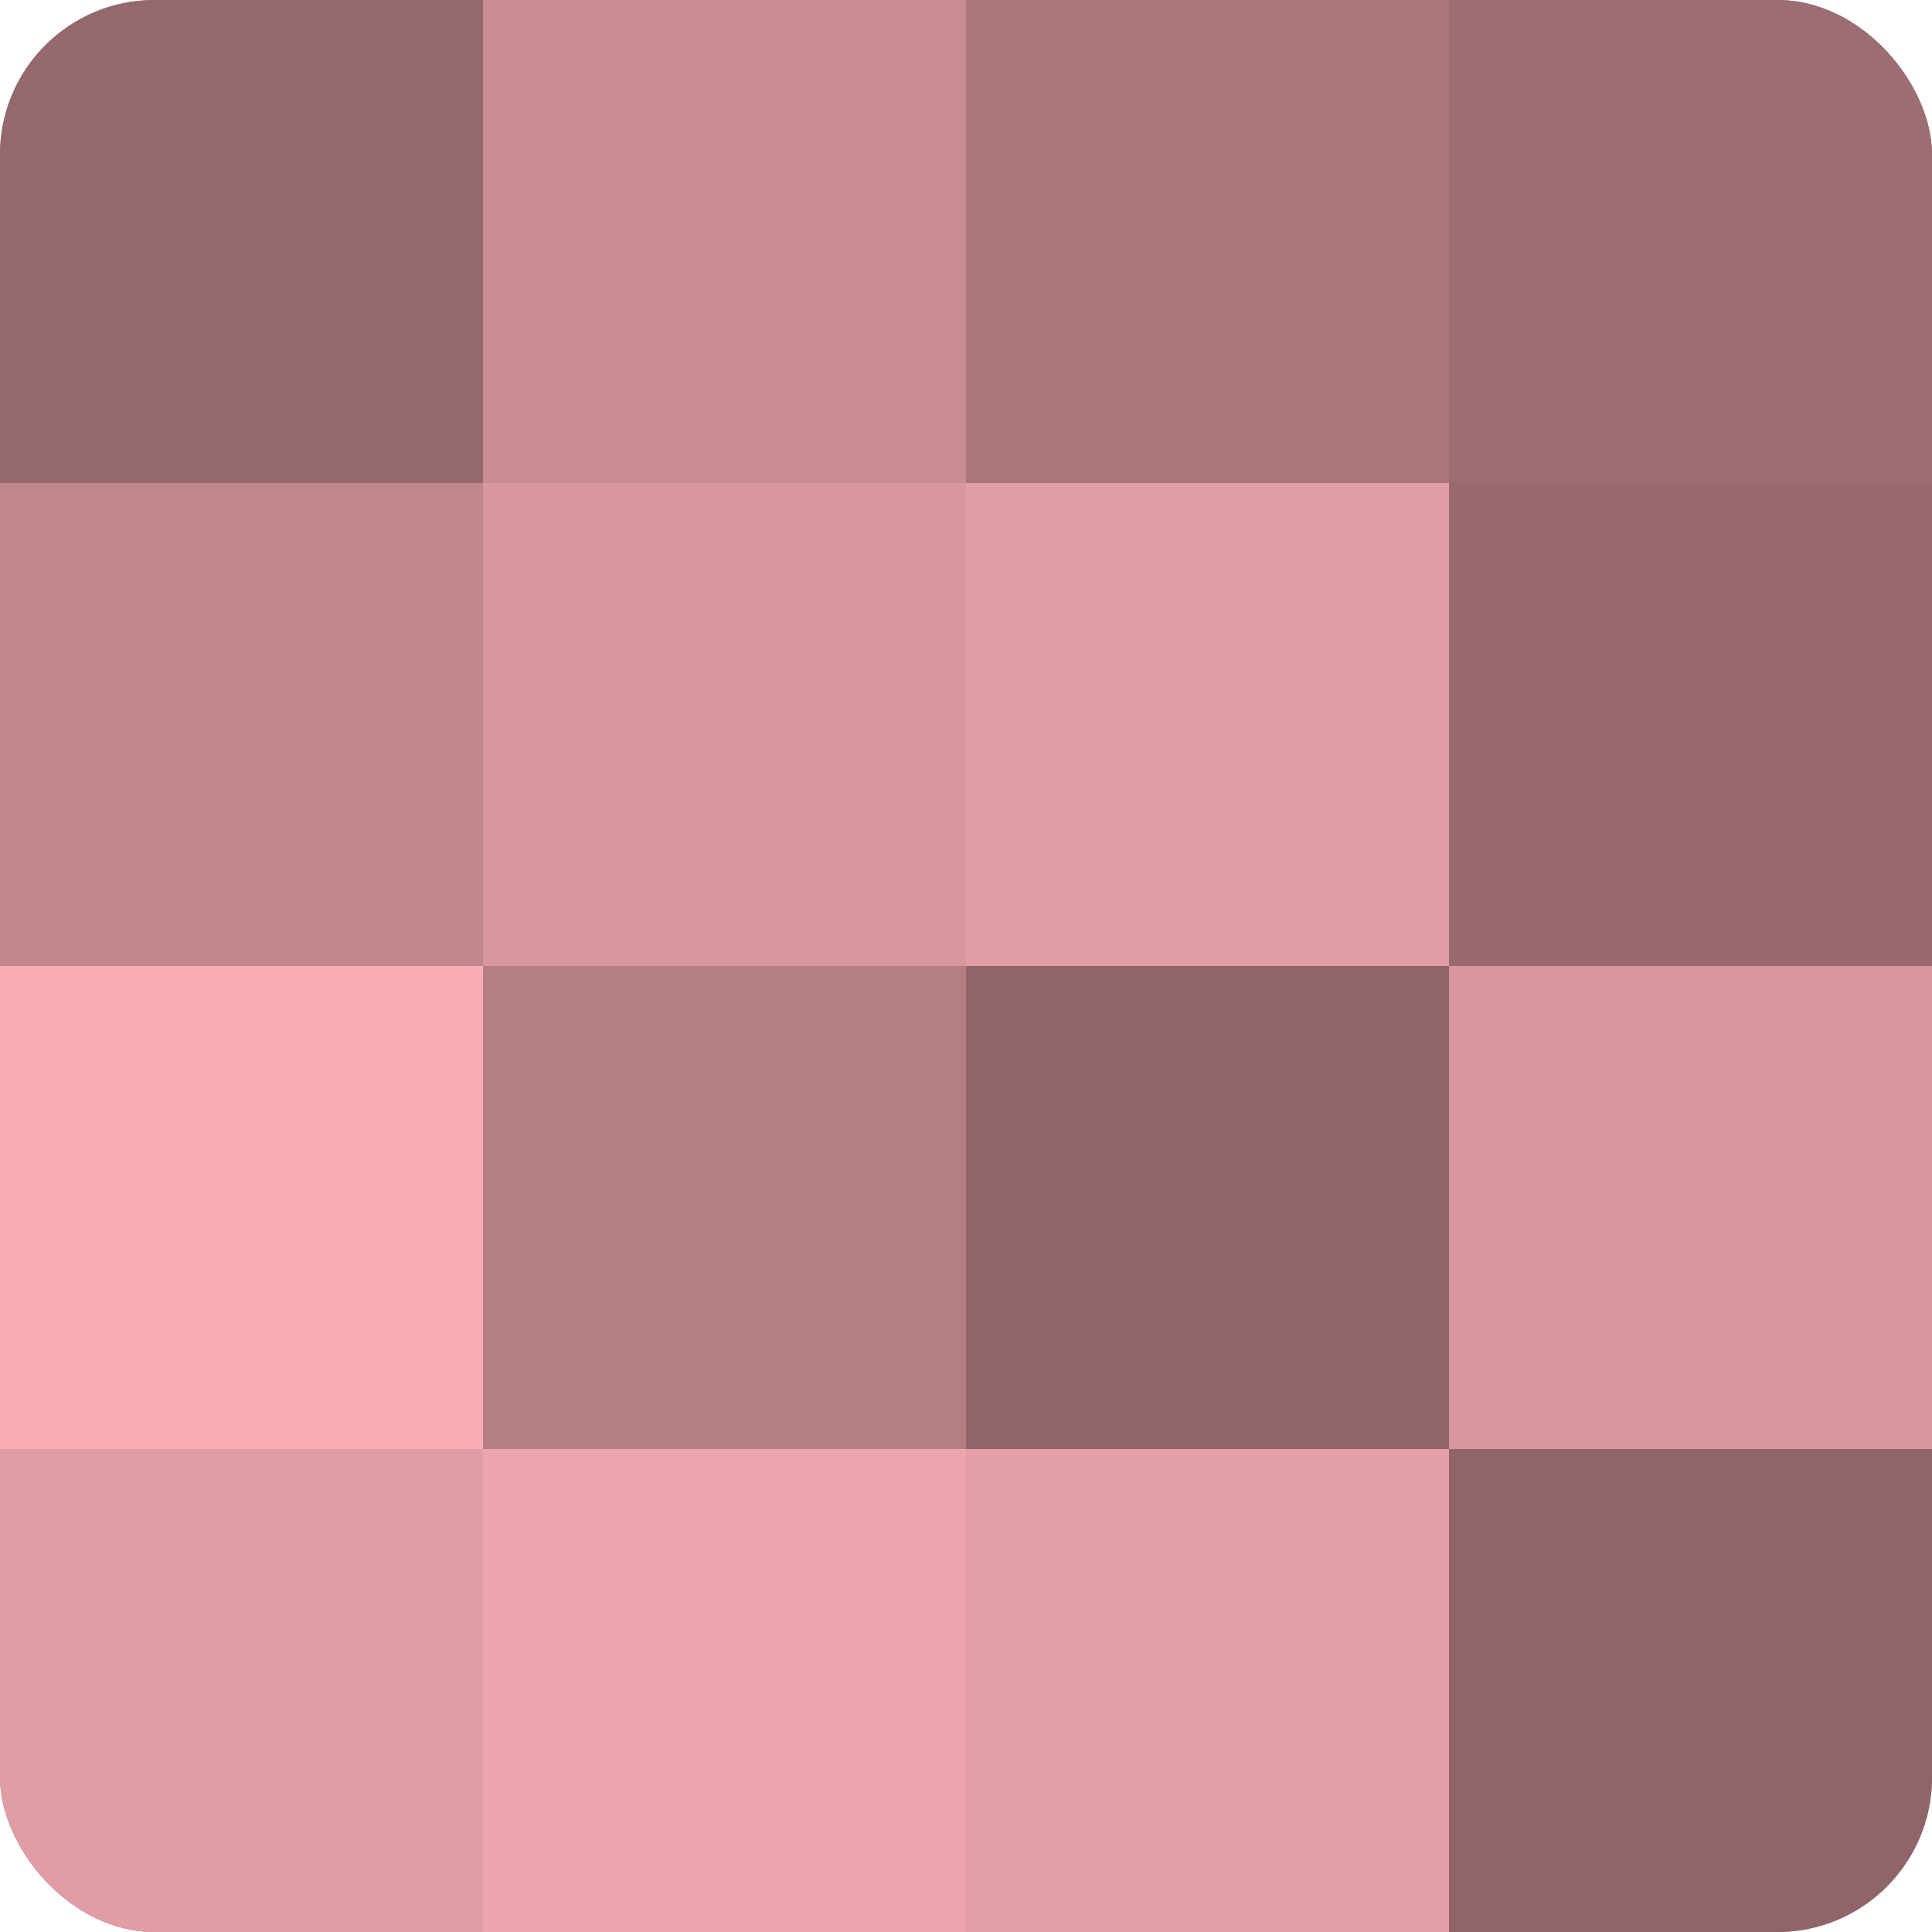 <?xml version="1.0" encoding="UTF-8"?>
<svg xmlns="http://www.w3.org/2000/svg" width="60" height="60" viewBox="0 0 100 100" preserveAspectRatio="xMidYMid meet"><defs><clipPath id="c" width="100" height="100"><rect width="100" height="100" rx="8" ry="8"/></clipPath></defs><g clip-path="url(#c)"><rect width="100" height="100" fill="#a07075"/><rect width="25" height="25" fill="#94686c"/><rect y="25" width="25" height="25" fill="#c0868c"/><rect y="50" width="25" height="25" fill="#f8adb5"/><rect y="75" width="25" height="25" fill="#e09da3"/><rect x="25" width="25" height="25" fill="#c88c92"/><rect x="25" y="25" width="25" height="25" fill="#d8979e"/><rect x="25" y="50" width="25" height="25" fill="#b47e83"/><rect x="25" y="75" width="25" height="25" fill="#eca5ac"/><rect x="50" width="25" height="25" fill="#a8767b"/><rect x="50" y="25" width="25" height="25" fill="#e09da3"/><rect x="50" y="50" width="25" height="25" fill="#906569"/><rect x="50" y="75" width="25" height="25" fill="#e49fa6"/><rect x="75" width="25" height="25" fill="#9c6d72"/><rect x="75" y="25" width="25" height="25" fill="#986a6f"/><rect x="75" y="50" width="25" height="25" fill="#d8979e"/><rect x="75" y="75" width="25" height="25" fill="#906569"/></g></svg>
